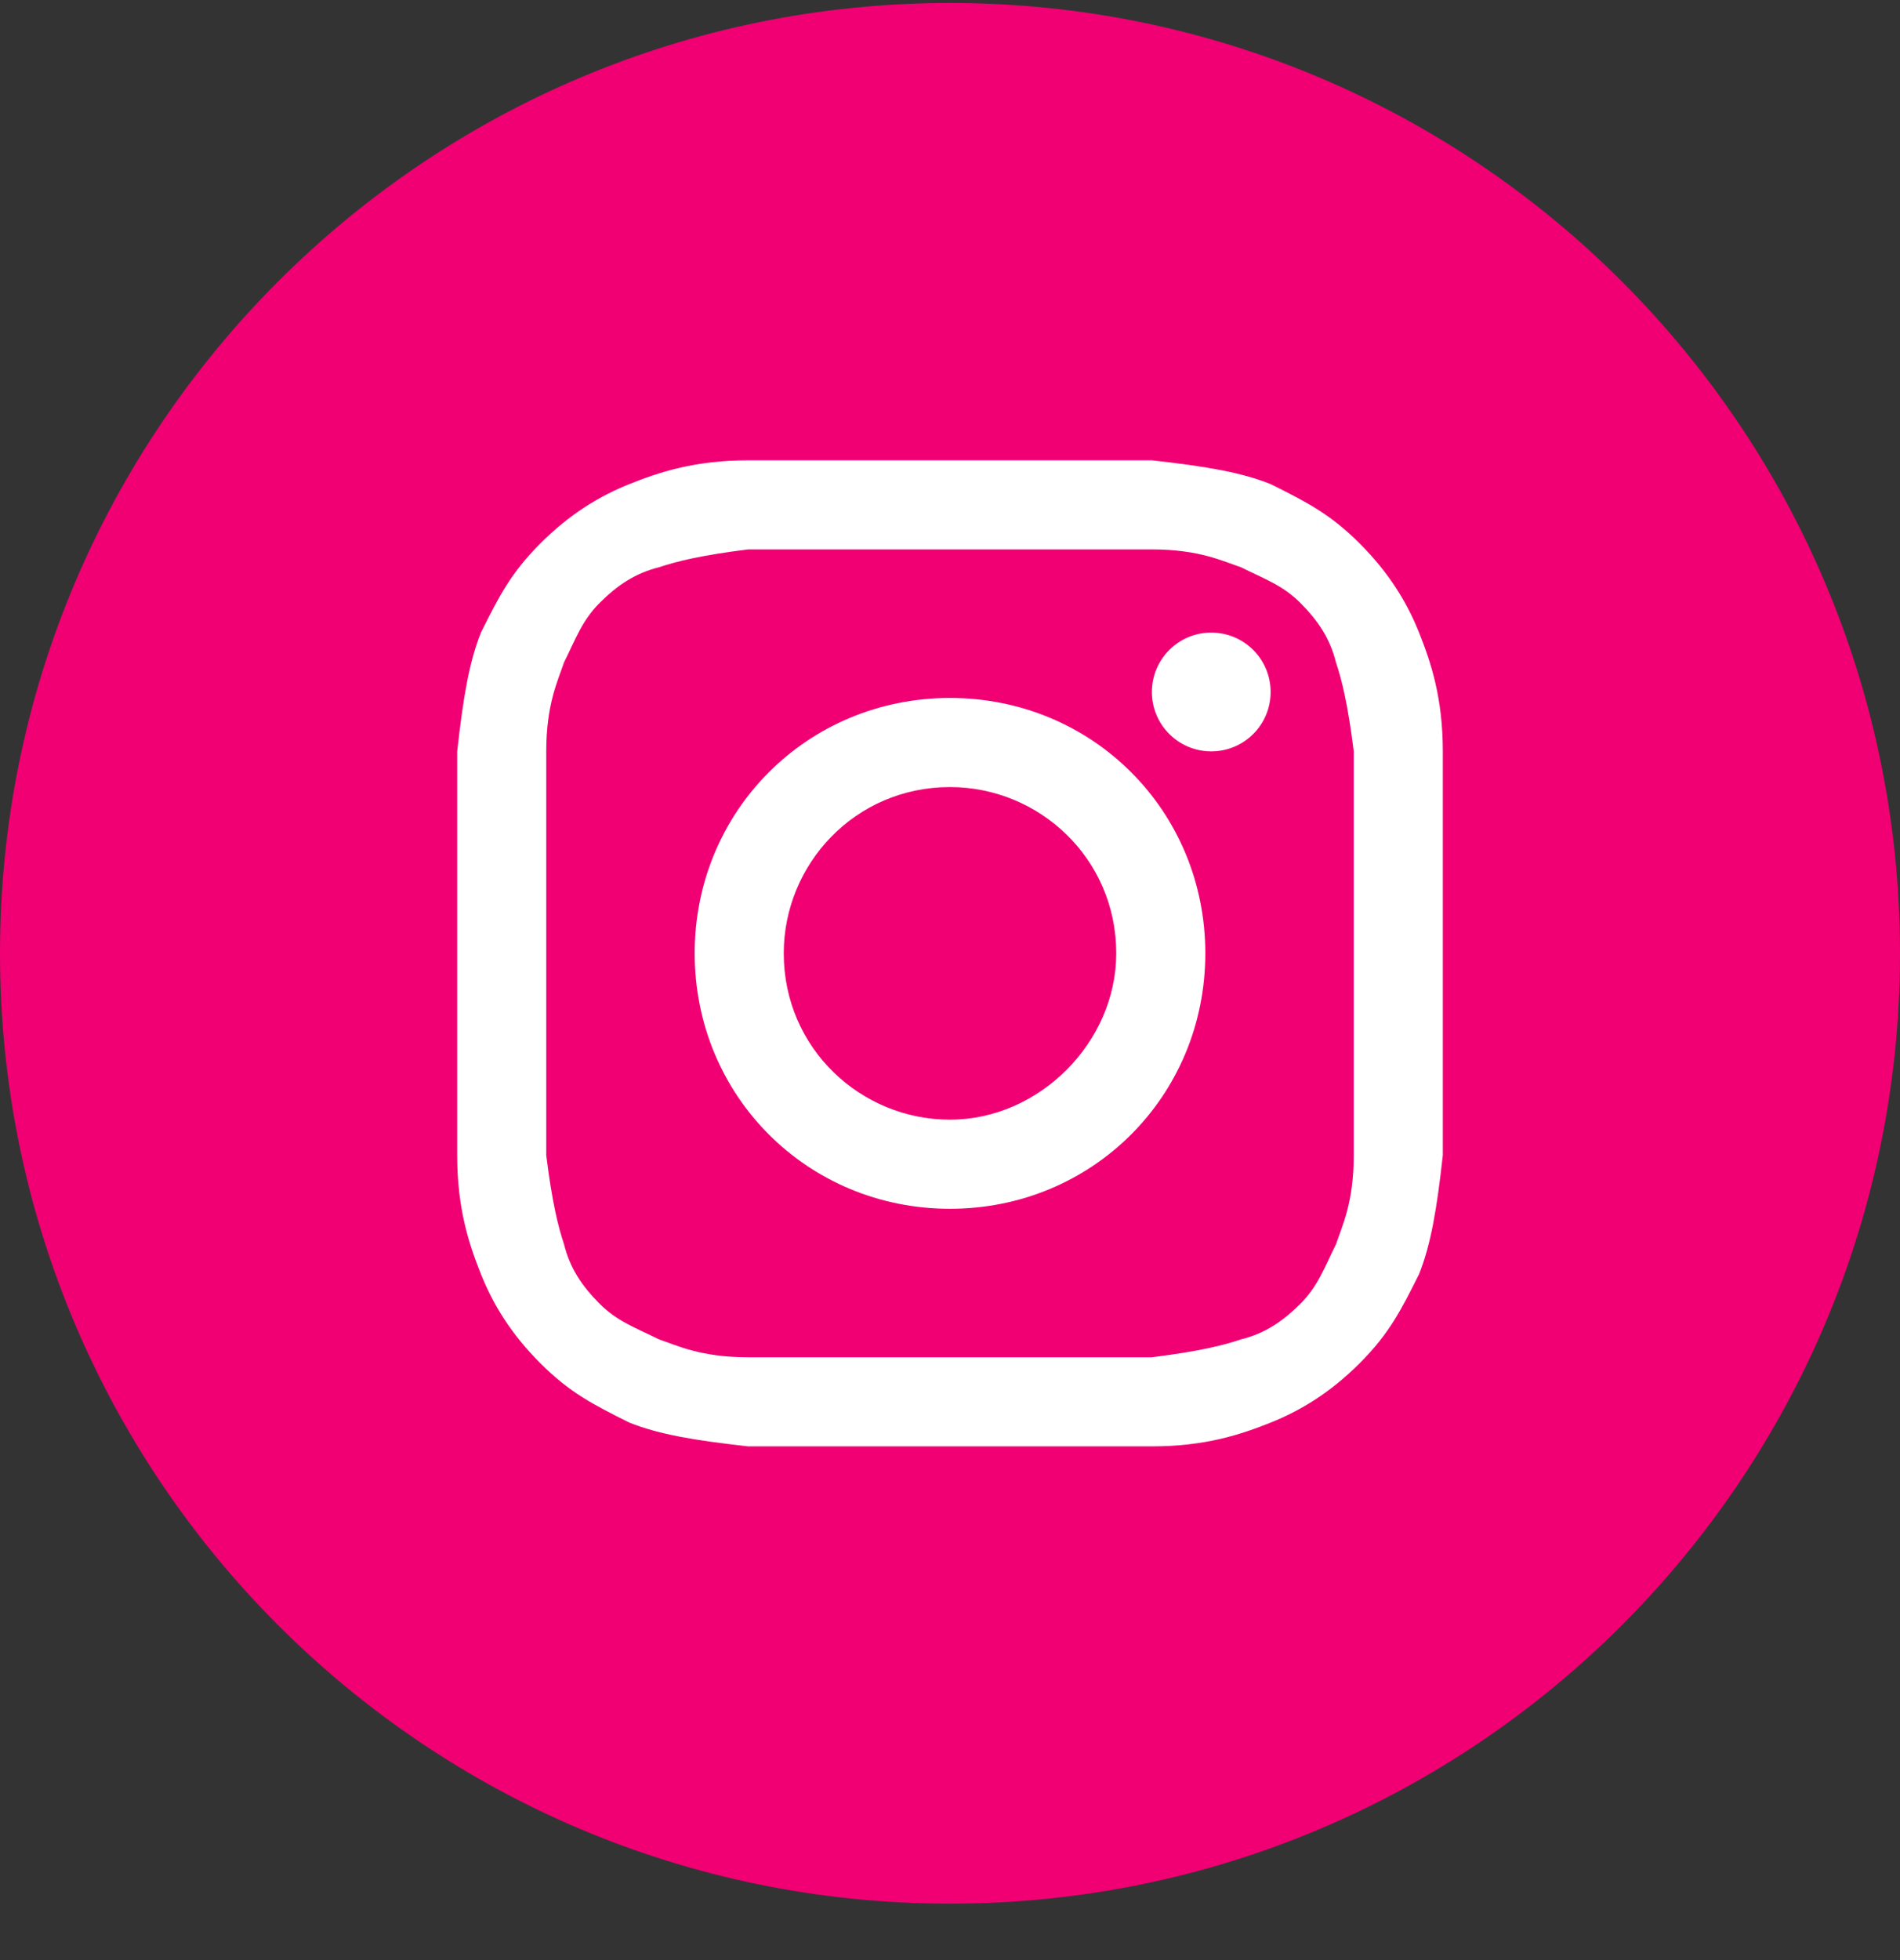 <svg xmlns="http://www.w3.org/2000/svg" width="32" height="33" viewBox="0 0 32 33" fill="none"><rect x="0" y="0" width="32" height="33" fill="#333333" stroke="none"/><g id="instagram"><path id="bg" d="M0 16.05C0 24.887 7.163 32.05 16 32.05C24.837 32.05 32 24.887 32 16.05C32 7.214 24.837 0.05 16 0.05C7.163 0.05 0 7.214 0 16.05Z" fill="#F00073"></path><g id="instagram_2"><path d="M16 9.25C18.2 9.25 18.5 9.25 19.4 9.25C20.2 9.25 20.6 9.45 20.9 9.55C21.3 9.75 21.6 9.85 21.9 10.15C22.2 10.45 22.4 10.751 22.5 11.15C22.6 11.45 22.7 11.851 22.8 12.65C22.8 13.55 22.8 13.751 22.8 16.05C22.8 18.351 22.8 18.55 22.8 19.451C22.8 20.25 22.6 20.651 22.5 20.951C22.3 21.351 22.2 21.651 21.9 21.951C21.6 22.25 21.3 22.451 20.9 22.55C20.6 22.651 20.2 22.75 19.4 22.851C18.5 22.851 18.3 22.851 16 22.851C13.7 22.851 13.5 22.851 12.6 22.851C11.8 22.851 11.4 22.651 11.1 22.55C10.7 22.351 10.4 22.25 10.1 21.951C9.8 21.651 9.6 21.351 9.5 20.951C9.4 20.651 9.3 20.25 9.2 19.451C9.2 18.55 9.2 18.351 9.2 16.05C9.2 13.751 9.2 13.55 9.2 12.65C9.2 11.851 9.4 11.45 9.5 11.15C9.7 10.751 9.8 10.45 10.1 10.15C10.4 9.85 10.7 9.65 11.1 9.55C11.4 9.45 11.8 9.35 12.6 9.25C13.5 9.25 13.8 9.25 16 9.25ZM16 7.75C13.7 7.75 13.5 7.75 12.6 7.75C11.7 7.75 11.1 7.95 10.6 8.15C10.1 8.35 9.6 8.65 9.1 9.15C8.6 9.65 8.4 10.05 8.1 10.65C7.9 11.15 7.8 11.751 7.7 12.65C7.7 13.55 7.7 13.851 7.7 16.05C7.7 18.351 7.7 18.55 7.7 19.451C7.7 20.351 7.9 20.951 8.1 21.451C8.3 21.951 8.6 22.451 9.1 22.951C9.6 23.451 10 23.651 10.6 23.951C11.1 24.151 11.7 24.25 12.6 24.351C13.5 24.351 13.8 24.351 16 24.351C18.2 24.351 18.5 24.351 19.4 24.351C20.3 24.351 20.9 24.151 21.4 23.951C21.9 23.75 22.4 23.451 22.9 22.951C23.4 22.451 23.6 22.05 23.9 21.451C24.1 20.951 24.2 20.351 24.3 19.451C24.3 18.55 24.3 18.25 24.3 16.05C24.3 13.851 24.3 13.55 24.3 12.65C24.3 11.751 24.1 11.15 23.9 10.65C23.7 10.15 23.4 9.65 22.9 9.15C22.4 8.65 22 8.45 21.4 8.15C20.9 7.95 20.3 7.85 19.4 7.75C18.5 7.75 18.3 7.75 16 7.75Z" fill="white"></path><path d="M16 11.751C13.6 11.751 11.7 13.65 11.7 16.05C11.7 18.451 13.6 20.351 16 20.351C18.4 20.351 20.3 18.451 20.3 16.05C20.3 13.65 18.4 11.751 16 11.751ZM16 18.851C14.5 18.851 13.2 17.651 13.2 16.05C13.2 14.55 14.4 13.251 16 13.251C17.5 13.251 18.8 14.45 18.8 16.05C18.8 17.55 17.5 18.851 16 18.851Z" fill="white"></path><path d="M20.4 12.65C20.953 12.65 21.4 12.203 21.4 11.65C21.4 11.098 20.953 10.65 20.4 10.65C19.848 10.65 19.4 11.098 19.4 11.65C19.4 12.203 19.848 12.65 20.4 12.65Z" fill="white"></path></g></g></svg>